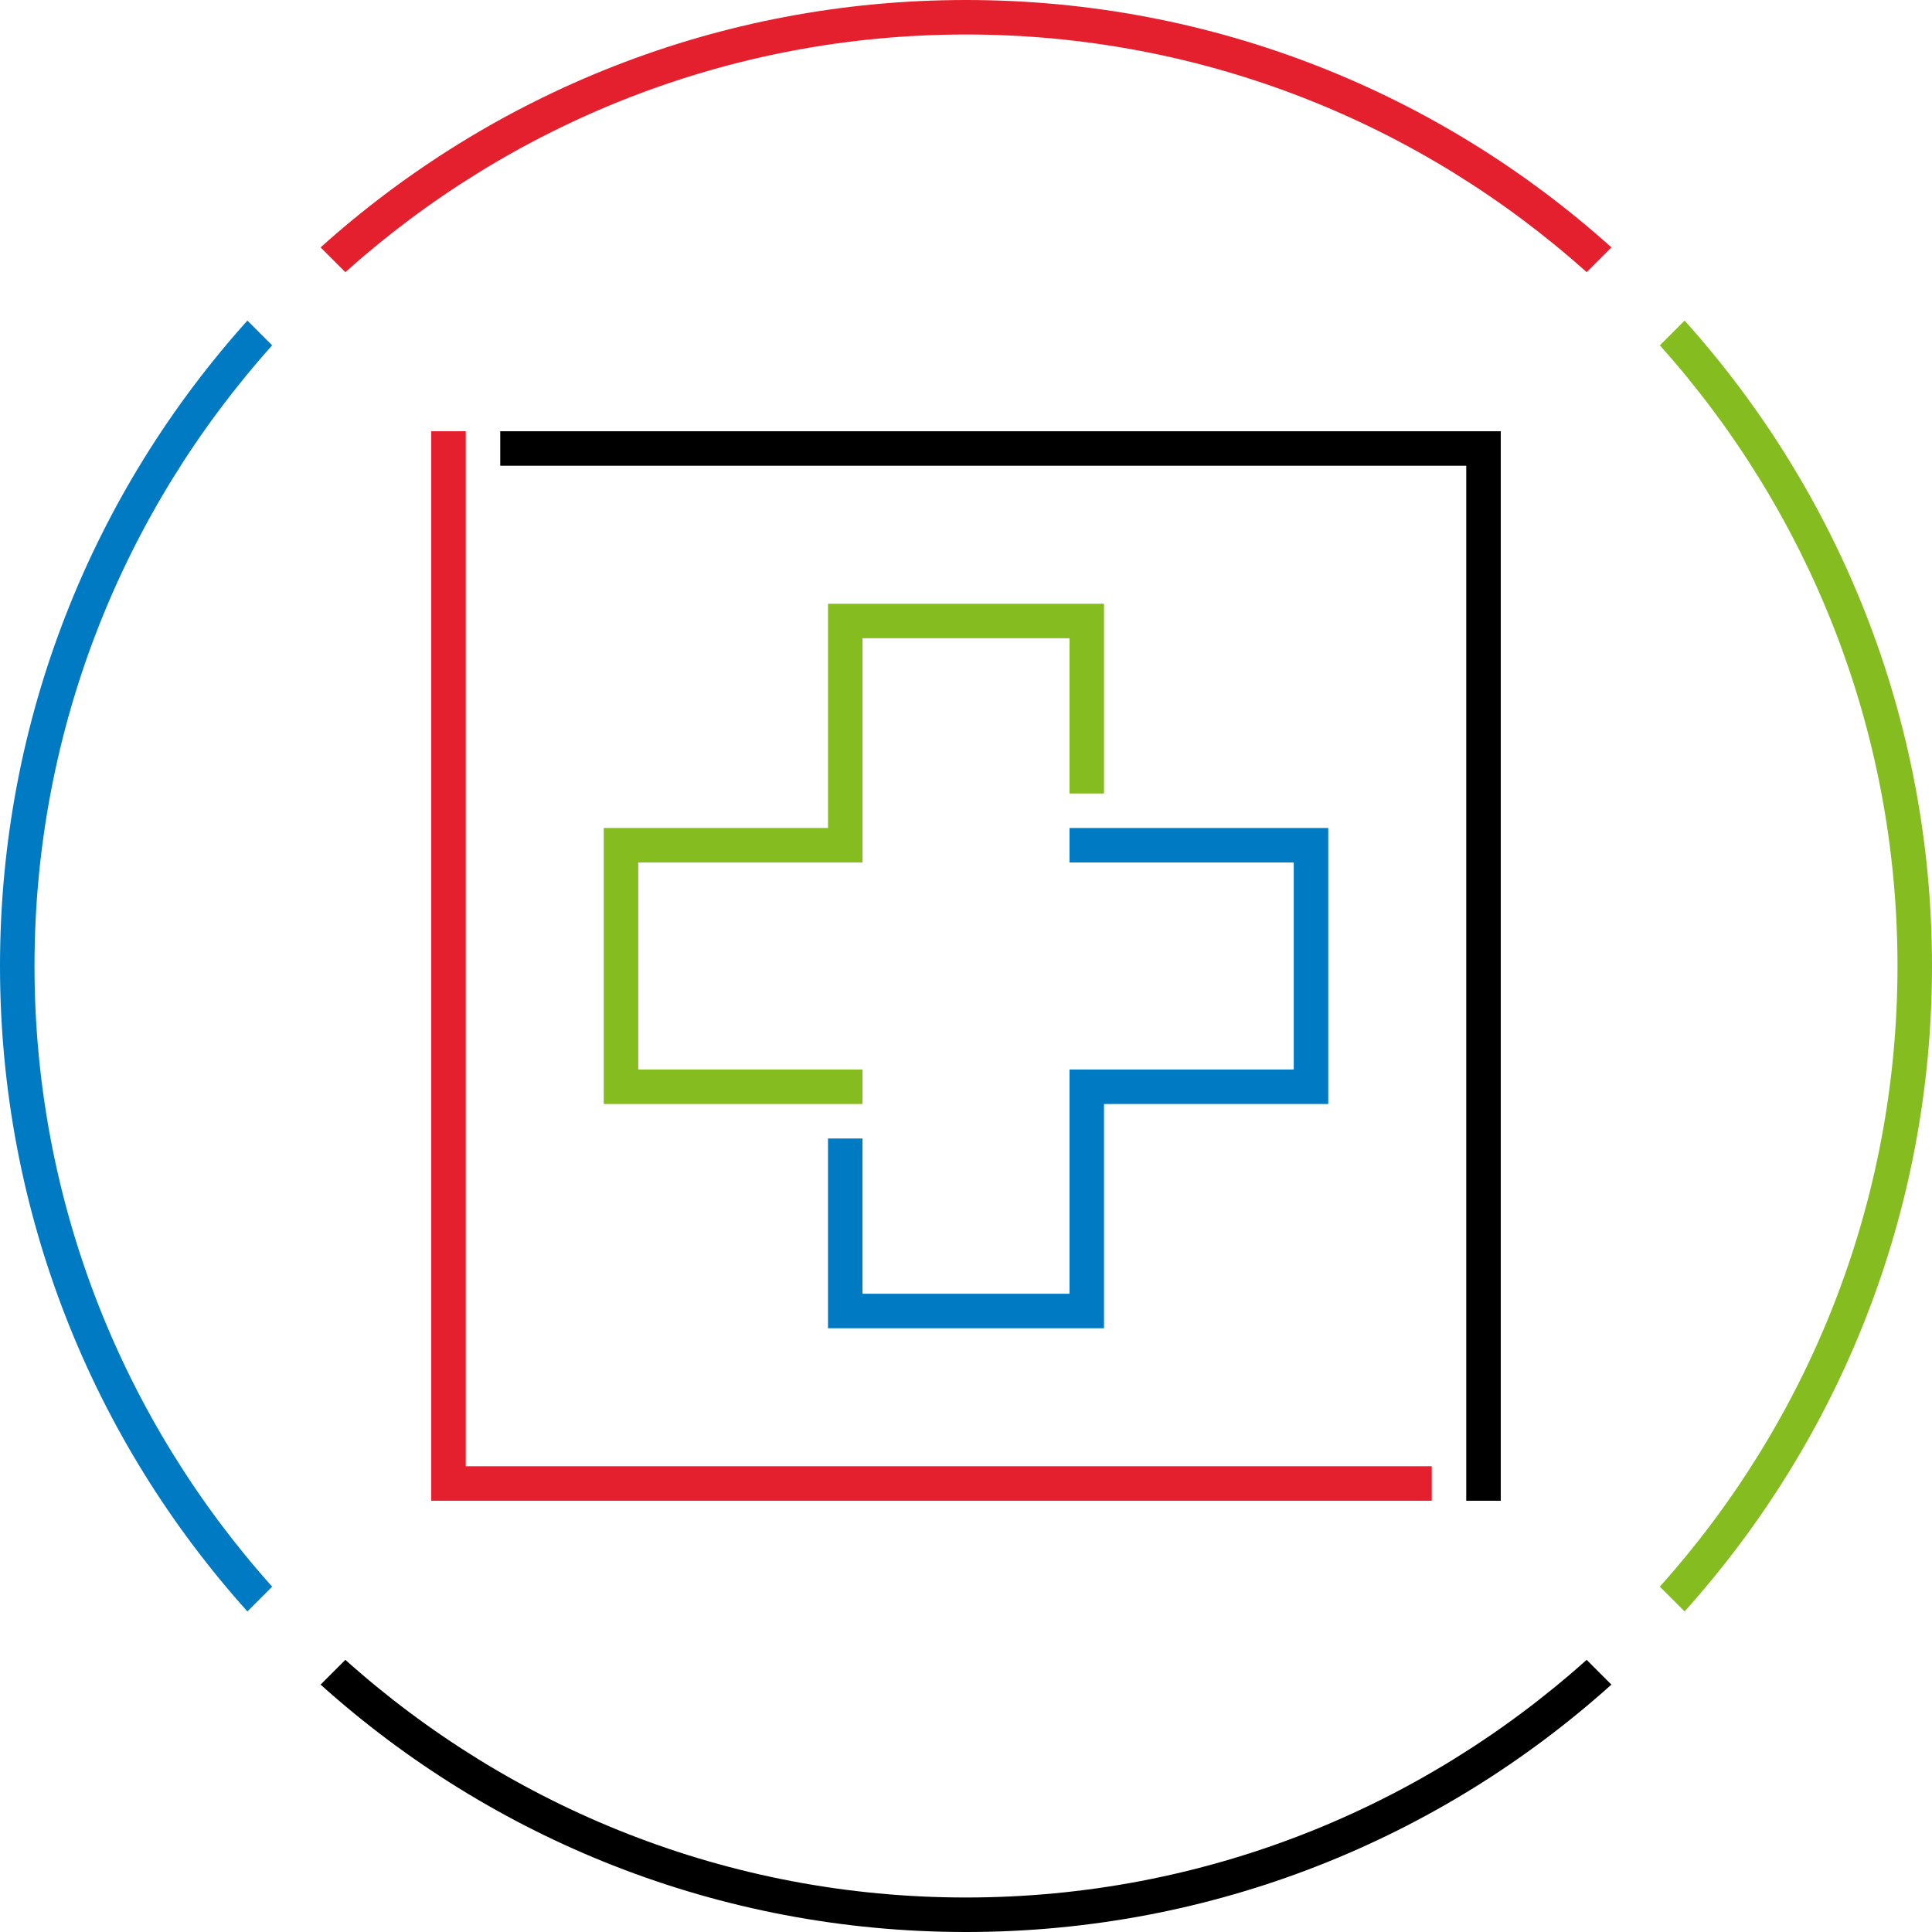 <?xml version="1.0" encoding="utf-8"?>
<!-- Generator: Adobe Illustrator 27.1.0, SVG Export Plug-In . SVG Version: 6.00 Build 0)  -->
<svg version="1.1" xmlns="http://www.w3.org/2000/svg" xmlns:xlink="http://www.w3.org/1999/xlink" x="0px" y="0px" width="112px"
	 height="112px" viewBox="0 0 112 112" style="enable-background:new 0 0 112 112;" xml:space="preserve">
<style type="text/css">
	.st0{fill:none;}
	.st1{display:none;}
	.st2{fill:none;stroke:#000000;stroke-width:2;stroke-miterlimit:10;}
	.st3{display:inline;}
	.st4{fill:#85BC20;}
	.st5{fill:#007AC3;}
	.st6{fill:#E5202E;}
	.st7{display:inline;fill:#85BC20;}
	.st8{display:inline;fill:#007AC3;}
	.st9{display:inline;fill:#E5202E;}
</style>
<g id="transparant_background">
	<g id="a">
		<rect x="20" y="20" class="st0" width="72" height="72"/>
	</g>
</g>
<g id="basic__x2B__medium_icon" class="st1">
	<path class="st2" d="M75,82H38c-1.657,0-3-1.343-3-3V29c0-1.657,1.343-3,3-3h37c1.657,0,3,1.343,3,3v50C78,80.657,76.657,82,75,82z
		"/>
	<line class="st2" x1="52" y1="76" x2="60" y2="76"/>
	<polygon class="st3" points="50,64 35,64 35,48 48,48 48,35 64,35 64,46 62,46 62,37 50,37 50,50 37,50 37,62 50,62 	"/>
	<polygon class="st3" points="64,77 48,77 48,66 50,66 50,75 62,75 62,62 75,62 75,50 62,50 62,48 77,48 77,64 64,64 	"/>
	<polygon class="st3" points="83,87 25,87 25,25 27,25 27,85 83,85 	"/>
	<polygon class="st3" points="87,87 85,87 85,27 29,27 29,25 87,25 	"/>
</g>
<g id="large_icon">
	<polygon class="st4" points="50,64 35,64 35,48 48,48 48,35 64,35 64,46 62,46 62,37 50,37 50,50 37,50 37,62 50,62 	"/>
	<polygon class="st5" points="64,77 48,77 48,66 50,66 50,75 62,75 62,62 75,62 75,50 62,50 62,48 77,48 77,64 64,64 	"/>
	<polygon class="st6" points="83,87 25,87 25,25 27,25 27,85 83,85 	"/>
	<polygon points="87,87 85,87 85,27 29,27 29,25 87,25 	"/>
</g>
<g id="colored_circle">
	<path class="st4" d="M97.658,18.585l-1.435,1.435C104.782,29.579,110,42.189,110,56s-5.217,26.421-13.777,35.98l1.435,1.435
		C106.572,83.498,112,70.384,112,56S106.572,28.502,97.658,18.585z"/>
	<path d="M91.98,96.223C82.421,104.782,69.811,110,56,110s-26.421-5.218-35.98-13.777l-1.435,1.435
		C28.502,106.572,41.616,112,56,112s27.498-5.428,37.415-14.342L91.98,96.223z"/>
	<path class="st6" d="M20.02,15.777C29.579,7.217,42.189,2,56,2s26.421,5.218,35.98,13.777l1.435-1.435C83.498,5.428,70.384,0,56,0
		S28.502,5.428,18.585,14.342L20.02,15.777z"/>
	<path class="st5" d="M15.777,91.98C7.218,82.421,2,69.811,2,56s5.218-26.421,13.777-35.98l-1.435-1.435C5.428,28.502,0,41.616,0,56
		s5.428,27.498,14.342,37.415L15.777,91.98z"/>
</g>
<g id="primary_illustration" class="st1">
	<polygon class="st7" points="37,79 -6,79 -6,33 33,33 33,-6 79,-6 79,29 75,29 75,-2 37,-2 37,37 -2,37 -2,75 37,75 	"/>
	<polygon class="st8" points="79,118 33,118 33,83 37,83 37,114 75,114 75,75 114,75 114,37 75,37 75,33 118,33 118,79 79,79 	"/>
	<polygon class="st9" points="140,148 -36,148 -36,-36 -32,-36 -32,144 140,144 	"/>
	<polygon class="st3" points="148,148 144,148 144,-32 -28,-32 -28,-36 148,-36 	"/>
</g>
</svg>
